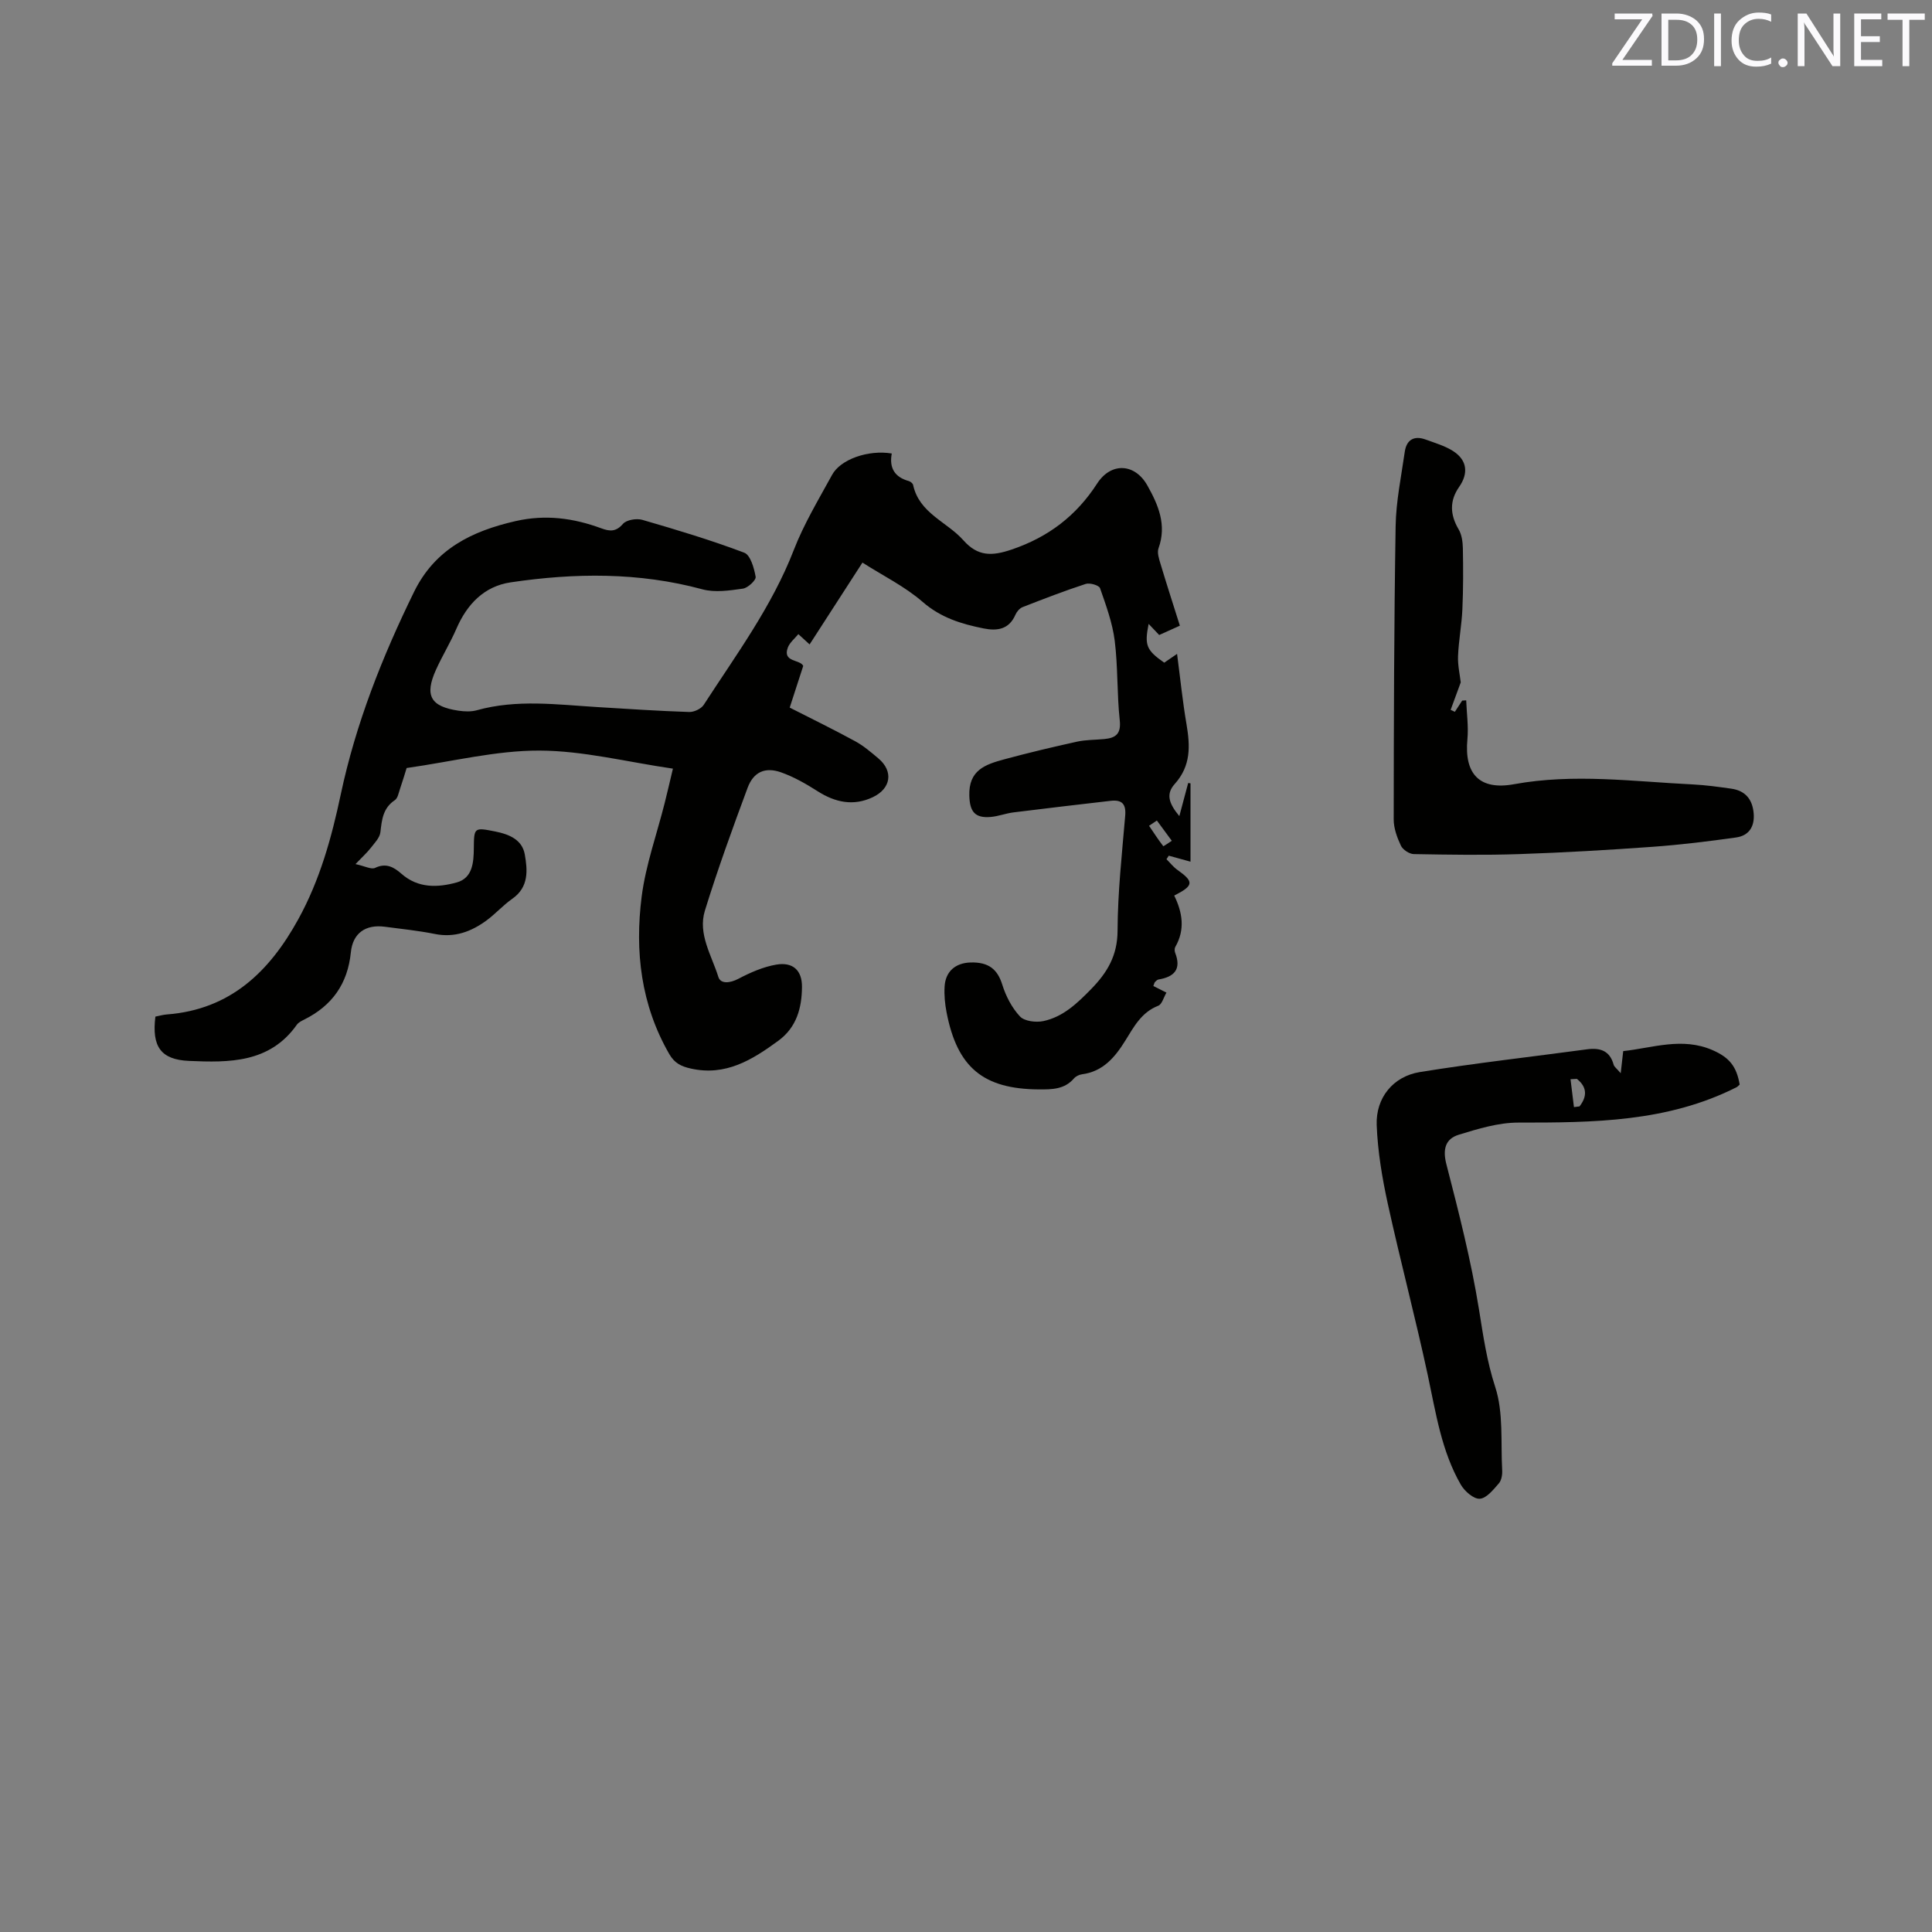 <svg enable-background="new 0 0 400 400" viewBox="0 0 400 400" xmlns="http://www.w3.org/2000/svg"><rect x="0" y="0" width="400" height="400" fill="#808080" stroke="none"/><path d="m184.63 93.89c-.57 3.05.65 4.91 3.53 5.71.35.1.82.48.89.8 1.26 5.87 6.99 7.61 10.42 11.47 2.97 3.35 5.89 3.3 10 1.9 7.6-2.58 13.37-6.99 17.68-13.66 2.87-4.44 7.8-4.22 10.4.4 2.26 4.02 4.05 8.17 2.31 13-.33.93.11 2.23.43 3.29 1.27 4.23 2.63 8.43 3.99 12.74-1.75.79-2.95 1.33-4.28 1.93-.71-.75-1.41-1.49-2.19-2.3-.88 4.44-.49 5.42 3.23 8.03.72-.49 1.48-1.01 2.66-1.82.66 5.04 1.14 9.82 1.95 14.54.76 4.5.96 8.61-2.44 12.4-1.8 2.01-1.31 3.92.96 6.65.71-2.66 1.27-4.76 1.83-6.86.16.02.32.04.48.07v16.22c-1.5-.41-3-.83-4.5-1.24-.16.24-.31.49-.47.73.74.74 1.4 1.6 2.25 2.2 3.47 2.47 3.43 3.25-.65 5.33 1.7 3.47 2.3 7.04.22 10.63-.18.32-.16.87-.02 1.23 1.32 3.4-.19 4.97-3.44 5.51-.27.04-.53.31-.74.52-.13.14-.16.38-.34.83.74.38 1.51.77 2.71 1.37-.58.98-.92 2.42-1.7 2.72-3.5 1.36-5.04 4.37-6.83 7.24-2.12 3.41-4.59 6.38-8.95 6.95-.59.08-1.28.41-1.66.85-1.97 2.29-4.54 2.29-7.25 2.28-11.5-.07-16.92-4.5-19.13-15.94-.34-1.75-.52-3.59-.41-5.36.18-3.11 2.23-4.89 5.38-4.98 3.79-.11 5.59 1.47 6.56 4.59.74 2.38 1.99 4.8 3.67 6.59.94 1 3.33 1.28 4.86.95 4.06-.87 6.96-3.65 9.84-6.59 3.39-3.47 5.48-6.97 5.5-12.13.03-7.93.91-15.87 1.58-23.79.21-2.46-.69-3.35-3-3.09-6.72.78-13.45 1.56-20.16 2.4-1.57.2-3.09.8-4.66.94-3.32.29-4.35-1.12-4.45-4.36-.18-5.33 3.27-6.5 7.27-7.58 4.98-1.35 10-2.54 15.04-3.65 1.84-.4 3.77-.36 5.66-.54 2.36-.23 3.48-1.09 3.17-3.9-.59-5.46-.36-11.02-1.04-16.46-.47-3.7-1.8-7.32-3.04-10.88-.21-.59-2.11-1.15-2.95-.88-4.42 1.44-8.76 3.12-13.09 4.81-.61.24-1.21.95-1.48 1.58-1.33 3.06-3.79 3.39-6.59 2.83-4.58-.92-8.84-2.21-12.6-5.48-3.68-3.2-8.2-5.42-12.48-8.15-3.93 6.08-7.46 11.54-10.94 16.94-1.05-.96-1.69-1.55-2.33-2.13-.74.91-1.77 1.72-2.17 2.76-1.18 3.11 2.54 2.43 3.18 3.82-.99 3.04-1.92 5.92-2.8 8.63 4.73 2.41 9.19 4.58 13.53 6.95 1.75.95 3.31 2.29 4.84 3.58 3.13 2.64 2.63 6.22-1.17 8.02-4.01 1.9-7.77 1.09-11.43-1.24-2.38-1.52-4.9-2.96-7.55-3.9-3.3-1.17-5.7-.1-6.93 3.18-3.13 8.42-6.2 16.88-8.85 25.45-1.49 4.83 1.4 9.27 2.79 13.73.47 1.5 2.42 1.28 4.12.39 2.48-1.3 5.16-2.49 7.89-2.95 3.4-.57 5.33 1.17 5.3 4.62-.03 4.31-1.08 8.35-4.9 11.15-5.41 3.96-10.91 7.37-18.12 5.75-1.97-.44-3.35-1.09-4.45-2.99-5.88-10.2-7.16-21.28-5.72-32.61.84-6.55 3.14-12.91 4.76-19.35.59-2.33 1.12-4.67 1.71-7.14-9.49-1.38-18.55-3.71-27.62-3.74-8.99-.03-17.98 2.26-27.51 3.61-.33 1.05-.83 2.74-1.4 4.41-.27.79-.45 1.85-1.04 2.24-2.45 1.63-2.7 4.03-2.99 6.63-.13 1.16-1.22 2.26-2.02 3.29-.76.97-1.69 1.81-3.14 3.32 1.98.43 3.28 1.16 4.05.79 2.29-1.1 3.92-.15 5.47 1.22 3.45 3.03 7.52 2.87 11.44 1.79 3.32-.92 3.51-4.22 3.54-7.08.04-4.3.06-4.34 4.43-3.47 2.9.58 5.57 1.69 6.12 4.74.58 3.27.86 6.77-2.56 9.17-1.9 1.33-3.48 3.12-5.35 4.5-3.16 2.32-6.61 3.63-10.7 2.81-3.42-.69-6.91-1.04-10.38-1.5-3.96-.52-6.62 1.31-7.02 5.3-.65 6.51-3.88 11.04-9.65 13.92-.56.28-1.2.59-1.54 1.08-5.62 7.94-14.03 7.84-22.32 7.48-5.88-.26-7.72-3-6.96-9.17.76-.15 1.56-.39 2.38-.45 13.13-1.01 21.23-8.83 27.23-19.75 4.45-8.1 6.87-16.83 8.76-25.76 3.12-14.71 8.6-28.54 15.19-41.99 4.34-8.85 11.96-12.58 21.05-14.65 6.18-1.4 11.96-.62 17.73 1.51 1.72.63 3.01.76 4.46-.92.72-.84 2.81-1.19 4.02-.84 7.1 2.06 14.2 4.19 21.1 6.8 1.28.48 2.04 3.19 2.36 4.99.12.68-1.61 2.31-2.64 2.45-2.77.39-5.78.85-8.39.14-13.16-3.56-26.42-3.41-39.7-1.44-5.5.82-9.03 4.53-11.23 9.61-1.26 2.9-2.93 5.62-4.23 8.5-2.4 5.33-1.13 7.6 4.67 8.46 1.24.18 2.6.24 3.79-.09 8.27-2.31 16.6-1.17 24.93-.66 6.35.39 12.69.81 19.04 1.02 1.01.03 2.48-.66 3.01-1.48 6.72-10.39 14.12-20.36 18.65-32.07 2.09-5.39 5.12-10.42 7.91-15.52 1.72-3.23 7.49-5.26 12.37-4.45zm54.89 75.99c-.54.36-1.08.73-1.62 1.09.96 1.42 1.89 2.86 2.94 4.22.04.06 1.16-.72 1.77-1.11-1.03-1.4-2.06-2.8-3.09-4.2z" fill="#010100"/><path d="m302.43 141.28c-.75 2.05-1.42 3.87-2.09 5.69.29.14.58.27.87.41.51-.78 1.01-1.55 1.52-2.33.28-.02.55-.03.83-.05.1 2.69.5 5.41.25 8.07-.68 7.19 2.52 10.6 9.67 9.29 12.38-2.26 24.7-.55 37.04.05 2.63.13 5.26.5 7.88.87 2.93.4 4.43 2.19 4.68 5.12.23 2.75-.99 4.62-3.65 4.99-5.73.81-11.49 1.51-17.25 1.93-9.18.66-18.38 1.2-27.58 1.51-7.29.25-14.6.13-21.89 0-.93-.02-2.27-.9-2.67-1.75-.79-1.68-1.49-3.6-1.49-5.42.02-20.24.07-40.48.4-60.71.08-5.14 1.16-10.28 1.89-15.4.36-2.51 1.93-3.42 4.32-2.55 1.97.72 4.06 1.32 5.78 2.45 2.83 1.86 3.11 4.57 1.15 7.37-1.99 2.86-1.9 5.72-.1 8.77.65 1.09.85 2.58.88 3.89.08 4.22.09 8.45-.1 12.67-.14 3.24-.77 6.46-.9 9.7-.07 1.94.39 3.9.56 5.43z" fill="#010100"/><path d="m335.55 222.2c.21-1.83.34-3 .52-4.58 6.11-.66 12.22-2.95 18.52-.19 3.44 1.51 4.95 3.35 5.59 7.12-.19.16-.39.41-.65.55-14.29 7.23-29.69 7.33-45.19 7.32-4.11 0-8.31 1.28-12.31 2.51-2.77.85-3.38 2.99-2.57 6.12 2.56 9.93 5.11 19.91 6.74 30.01.88 5.46 1.62 10.73 3.37 16.1 1.74 5.34 1.12 11.46 1.44 17.25.05.91-.14 2.09-.7 2.72-1.13 1.29-2.54 3.08-3.94 3.17-1.26.08-3.13-1.55-3.91-2.89-4.04-7-5.18-14.91-6.85-22.68-2.55-11.88-5.68-23.63-8.28-35.5-1.17-5.35-2.09-10.84-2.3-16.3-.21-5.63 3.39-10.07 8.93-10.97 11.49-1.86 23.07-3.15 34.61-4.71 2.72-.37 4.75.28 5.53 3.23.15.43.64.76 1.45 1.72zm-9.07 1.17c-.44.02-.88.04-1.32.07.24 1.92.47 3.85.71 5.77.38-.05.77-.09 1.15-.14 1.59-2.05 1.62-3.97-.54-5.7z" fill="#010100"/><g fill="#fbfafc"><path d="m342.2 3.2-6.3 9.2h6.1v1.2h-8.2v-.5l6.2-9.1h-5.7v-1.2h7.8v.4z"/><path d="m344 13.7v-10.9h3.1c1.6 0 3 .5 4.1 1.4 1.1 1 1.6 2.2 1.6 3.9s-.5 3-1.6 4-2.5 1.5-4.2 1.5h-3zm1.4-9.6v8.4h1.6c1.4 0 2.5-.4 3.2-1.1.8-.8 1.2-1.8 1.2-3.2s-.4-2.4-1.2-3.1-1.8-1-3.1-1z"/><path d="m356.3 2.8v10.9h-1.4v-10.9z"/><path d="m366.6 13.2c-.8.4-1.8.6-3 .6-1.6 0-2.8-.5-3.7-1.5s-1.4-2.3-1.4-3.9c0-1.7.5-3.2 1.6-4.2s2.4-1.6 4-1.6c1 0 1.9.1 2.6.4v1.5c-.8-.4-1.6-.6-2.6-.6-1.2 0-2.2.4-3 1.2s-1.1 1.9-1.1 3.3c0 1.3.4 2.3 1.1 3.1s1.6 1.1 2.8 1.1c1.1 0 2-.2 2.8-.7v1.3z"/><path d="m368.2 13c0-.3.1-.5.3-.6.2-.2.4-.3.6-.3.3 0 .5.1.7.3s.3.4.3.6-.1.5-.3.6c-.2.2-.4.3-.7.3s-.5-.1-.6-.3c-.2-.2-.3-.4-.3-.6z"/><path d="m381.1 13.7h-1.7l-5.5-8.4c-.2-.2-.3-.5-.4-.7 0 .2.1.8.1 1.5v7.6h-1.4v-10.9h1.8l5.3 8.3c.3.4.4.6.4.8 0-.3-.1-.8-.1-1.6v-7.5h1.4v10.9z"/><path d="m389.7 13.7h-5.8v-10.9h5.6v1.2h-4.2v3.5h3.9v1.2h-3.9v3.7h4.4z"/><path d="m398.4 4.1h-3.1v9.6h-1.4v-9.6h-3.1v-1.3h7.7v1.3z"/></g></svg>